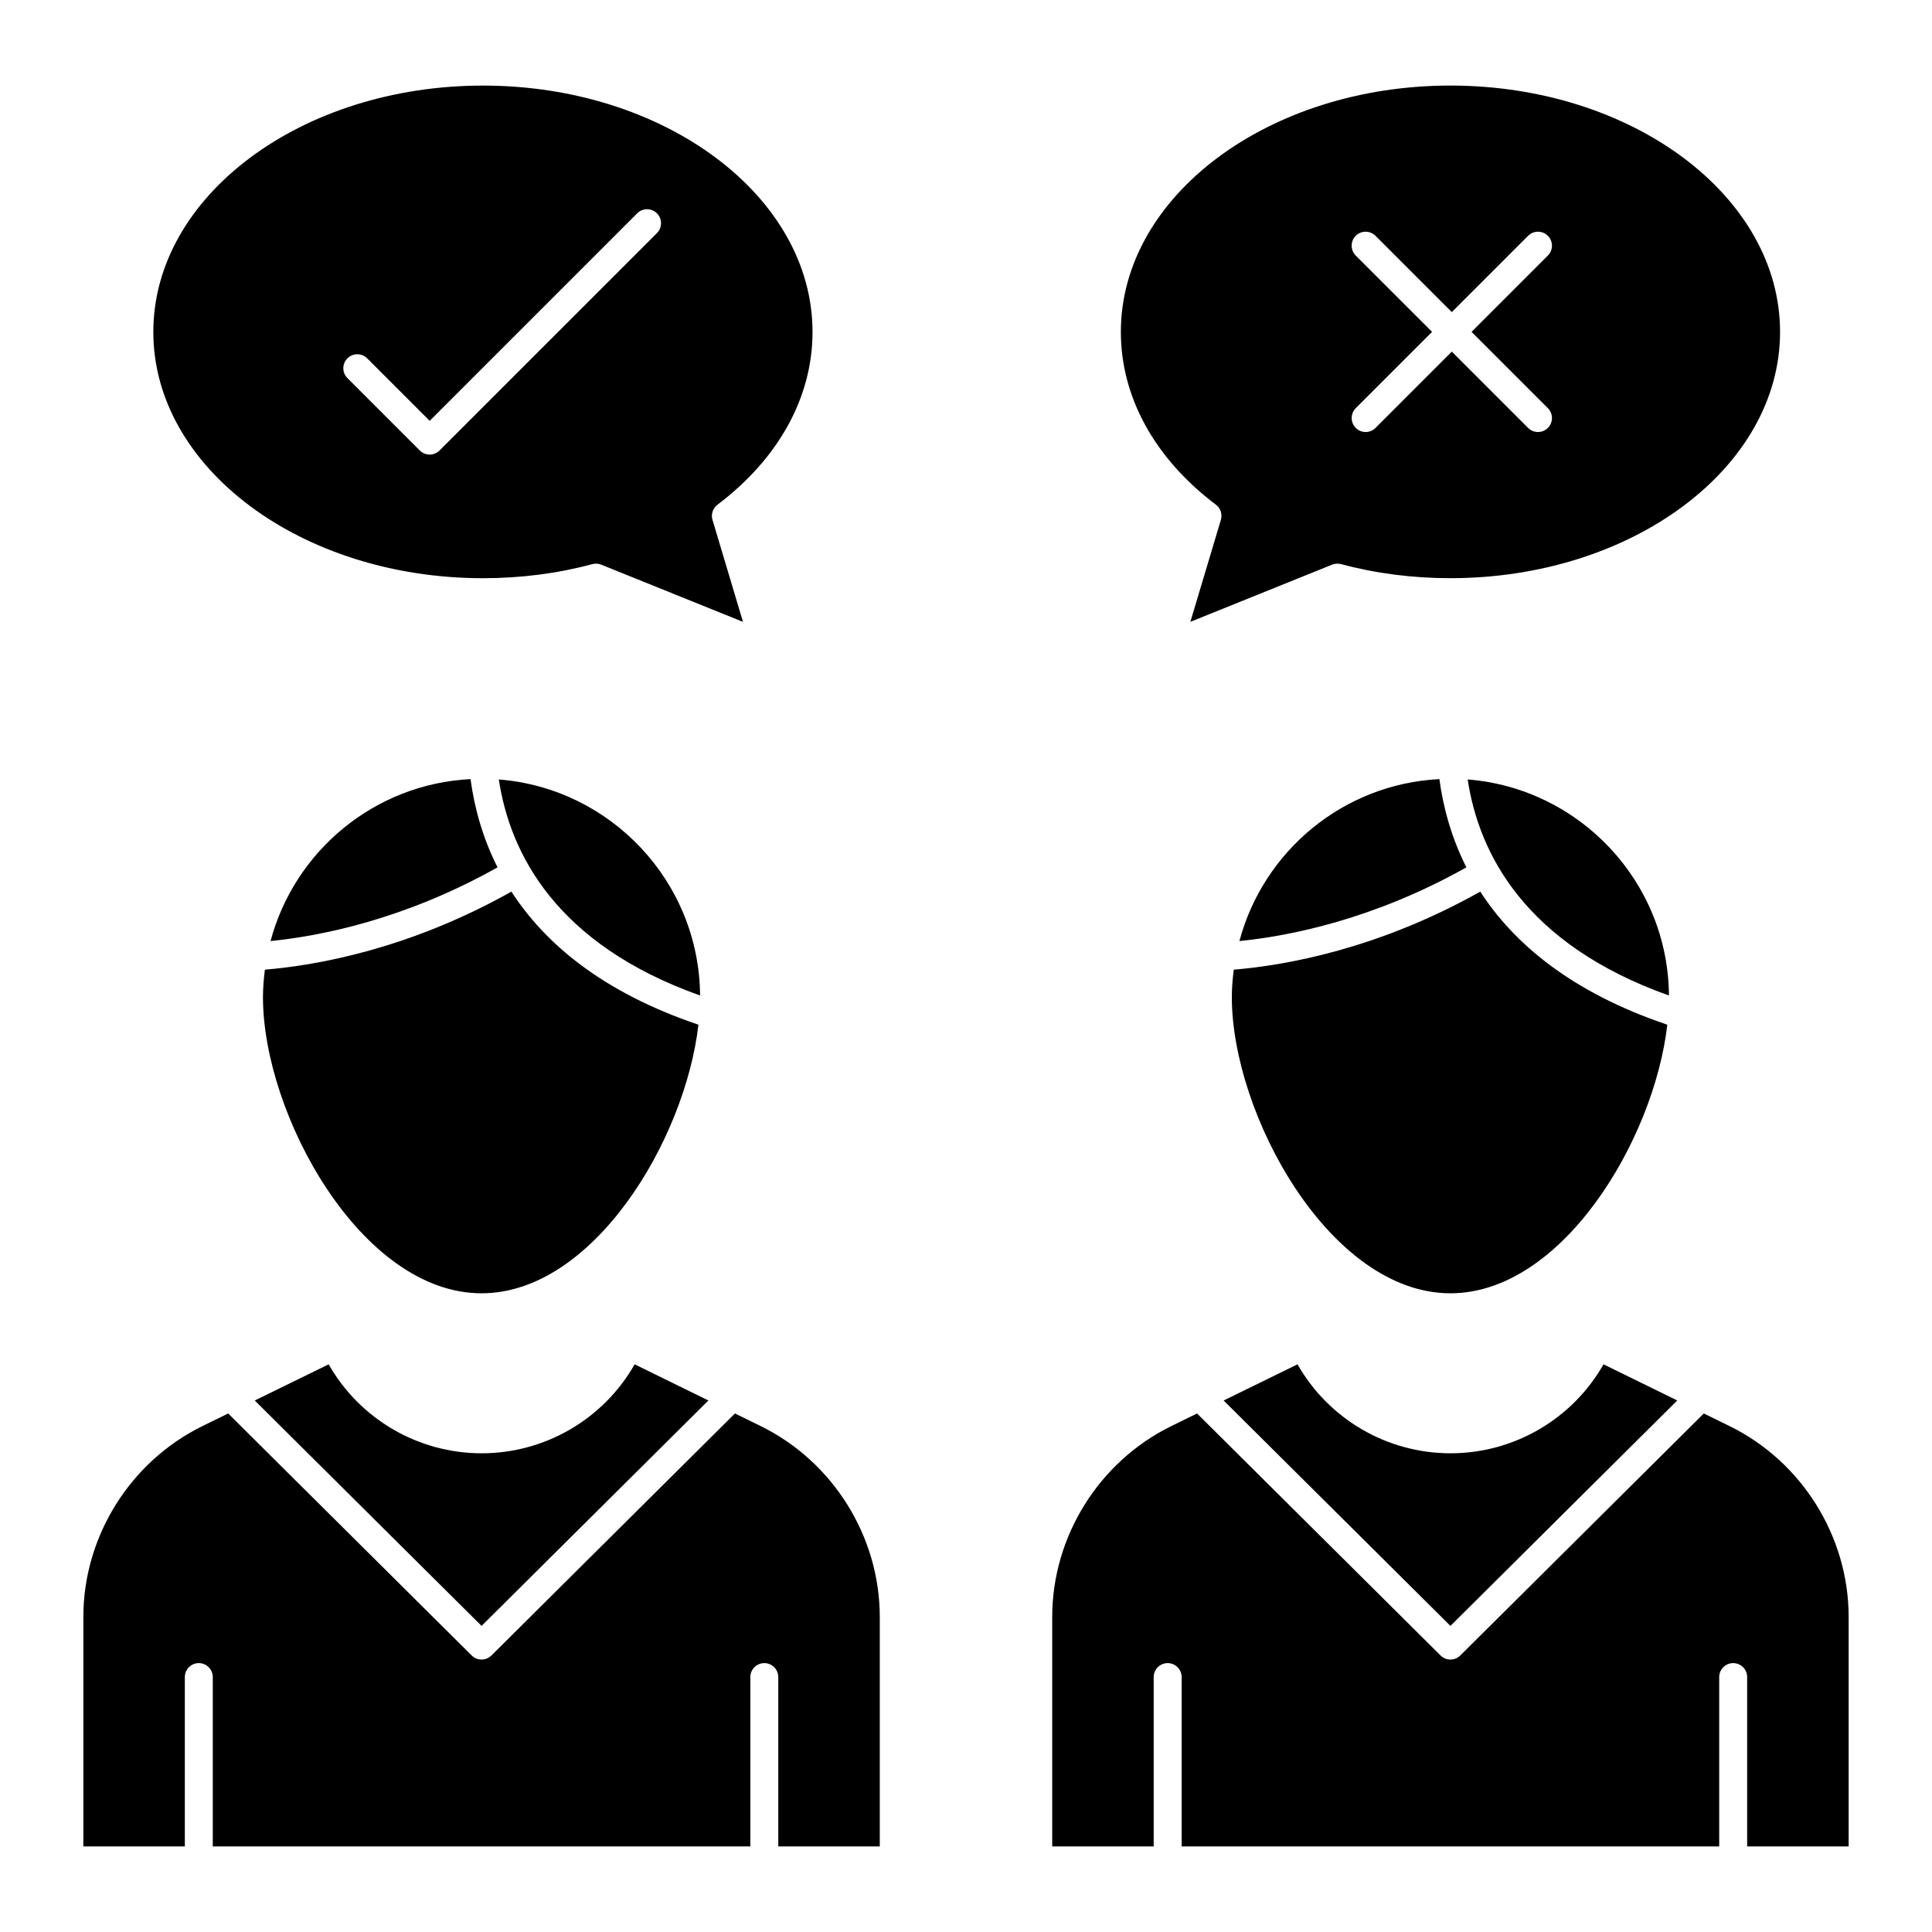 <?xml version="1.0" encoding="UTF-8"?>
<!-- Uploaded to: ICON Repo, www.iconrepo.com, Generator: ICON Repo Mixer Tools -->
<svg fill="#000000" width="800px" height="800px" version="1.1" viewBox="144 144 512 512" xmlns="http://www.w3.org/2000/svg">
 <g>
  <path d="m345.61 521.94-6.844-3.356-64.539 64.141c-0.723 0.715-1.668 1.074-2.609 1.074-0.945 0-1.887-0.359-2.609-1.074l-64.535-64.137-6.852 3.352c-19.152 9.414-31.535 29.266-31.535 50.574v60.801h26.895v-44.871c0-2.047 1.66-3.703 3.703-3.703 2.047 0 3.703 1.66 3.703 3.703v44.871h142.46v-44.871c0-2.047 1.66-3.703 3.703-3.703 2.047 0 3.703 1.66 3.703 3.703v44.871h26.895v-60.801c0.004-21.309-12.375-41.16-31.535-50.574z"/>
  <path d="m271.62 574.88 60.113-59.742-19.543-9.578c-8.285 14.555-23.773 23.578-40.547 23.578-16.781 0-32.262-9.02-40.547-23.574l-19.582 9.582z"/>
  <path d="m528.38 574.88 60.109-59.742-19.539-9.578c-8.285 14.559-23.773 23.578-40.547 23.578-16.781 0-32.262-9.02-40.547-23.578l-19.582 9.586z"/>
  <path d="m602.37 521.94-6.844-3.356-64.539 64.141c-0.723 0.719-1.668 1.074-2.609 1.074-0.945 0-1.887-0.359-2.609-1.074l-64.535-64.137-6.852 3.352c-19.152 9.41-31.535 29.262-31.535 50.574v60.801h26.895v-44.871c0-2.047 1.66-3.703 3.703-3.703 2.047 0 3.703 1.66 3.703 3.703v44.871h142.46v-44.871c0-2.047 1.66-3.703 3.703-3.703 2.047 0 3.703 1.66 3.703 3.703v44.871h26.898v-60.801c0-21.312-12.379-41.164-31.539-50.574z"/>
  <path d="m586.29 407.82c-0.23-30.199-23.68-54.922-53.34-57.254 2.961 19.59 15.148 43.668 53.34 57.254z"/>
  <path d="m470.45 408.26c0 30.988 25.953 78.477 57.93 78.477 29.559 0 53.953-40.566 57.477-71.18-25.484-8.605-40.703-21.559-49.57-35.27-26.949 15.148-51.379 19.52-65.324 20.688-0.305 2.391-0.512 4.809-0.512 7.285z"/>
  <path d="m272 297.23c10.023 0 19.77-1.254 28.961-3.727 0.316-0.082 0.637-0.125 0.961-0.125 0.477 0 0.98 0.09 1.422 0.27l37.559 15.152-8.086-27.027c-0.441-1.484 0.082-3.086 1.316-4.016 16.246-12.27 25.195-28.527 25.195-45.785 0-36.004-39.176-65.293-87.328-65.293-48.176 0-87.367 29.289-87.367 65.293 0 35.984 39.191 65.258 87.367 65.258zm-35.93-58.266c1.445-1.445 3.789-1.445 5.238 0l16.559 16.559 54.992-54.992c1.445-1.445 3.789-1.445 5.238 0 1.445 1.445 1.445 3.789 0 5.238l-57.613 57.609c-0.723 0.723-1.672 1.086-2.617 1.086-0.949 0-1.895-0.363-2.617-1.086l-19.176-19.176c-1.453-1.445-1.453-3.789-0.004-5.238z"/>
  <path d="m213.69 408.26c0 30.988 25.953 78.477 57.93 78.477 29.559 0 53.949-40.566 57.473-71.18-25.484-8.605-40.699-21.559-49.566-35.27-26.949 15.148-51.379 19.52-65.328 20.688-0.301 2.391-0.508 4.809-0.508 7.285z"/>
  <path d="m215.7 393.39c13.531-1.363 35.715-5.809 60.152-19.535-4.023-7.965-6.16-15.98-7.156-23.383-25.492 1.285-46.648 19.082-52.996 42.918z"/>
  <path d="m329.53 407.82c-0.23-30.199-23.676-54.922-53.34-57.254 2.961 19.59 15.148 43.668 53.34 57.254z"/>
  <path d="m472.46 393.39c13.531-1.363 35.715-5.809 60.148-19.535-4.023-7.965-6.16-15.984-7.156-23.383-25.492 1.285-46.645 19.082-52.992 42.918z"/>
  <path d="m466.23 277.75c1.234 0.93 1.758 2.535 1.316 4.016l-8.086 27.027 37.559-15.152c0.742-0.301 1.613-0.344 2.387-0.145 9.191 2.473 18.934 3.727 28.961 3.727 48.176 0 87.367-29.273 87.367-65.258 0-36.004-39.191-65.293-87.367-65.293-48.152 0-87.328 29.289-87.328 65.293 0 17.258 8.945 33.516 25.191 45.785zm37.055-66.023c-1.445-1.445-1.445-3.789 0-5.238 1.445-1.445 3.789-1.445 5.238 0l20.219 20.219 20.219-20.219c1.445-1.445 3.789-1.445 5.238 0 1.445 1.445 1.445 3.789 0 5.238l-20.219 20.219 20.219 20.219c1.445 1.445 1.445 3.789 0 5.238-0.723 0.723-1.672 1.086-2.617 1.086-0.949 0-1.895-0.363-2.617-1.086l-20.219-20.219-20.219 20.219c-0.723 0.723-1.672 1.086-2.617 1.086-0.949 0-1.895-0.363-2.617-1.086-1.445-1.445-1.445-3.789 0-5.238l20.219-20.219z"/>
 </g>
</svg>